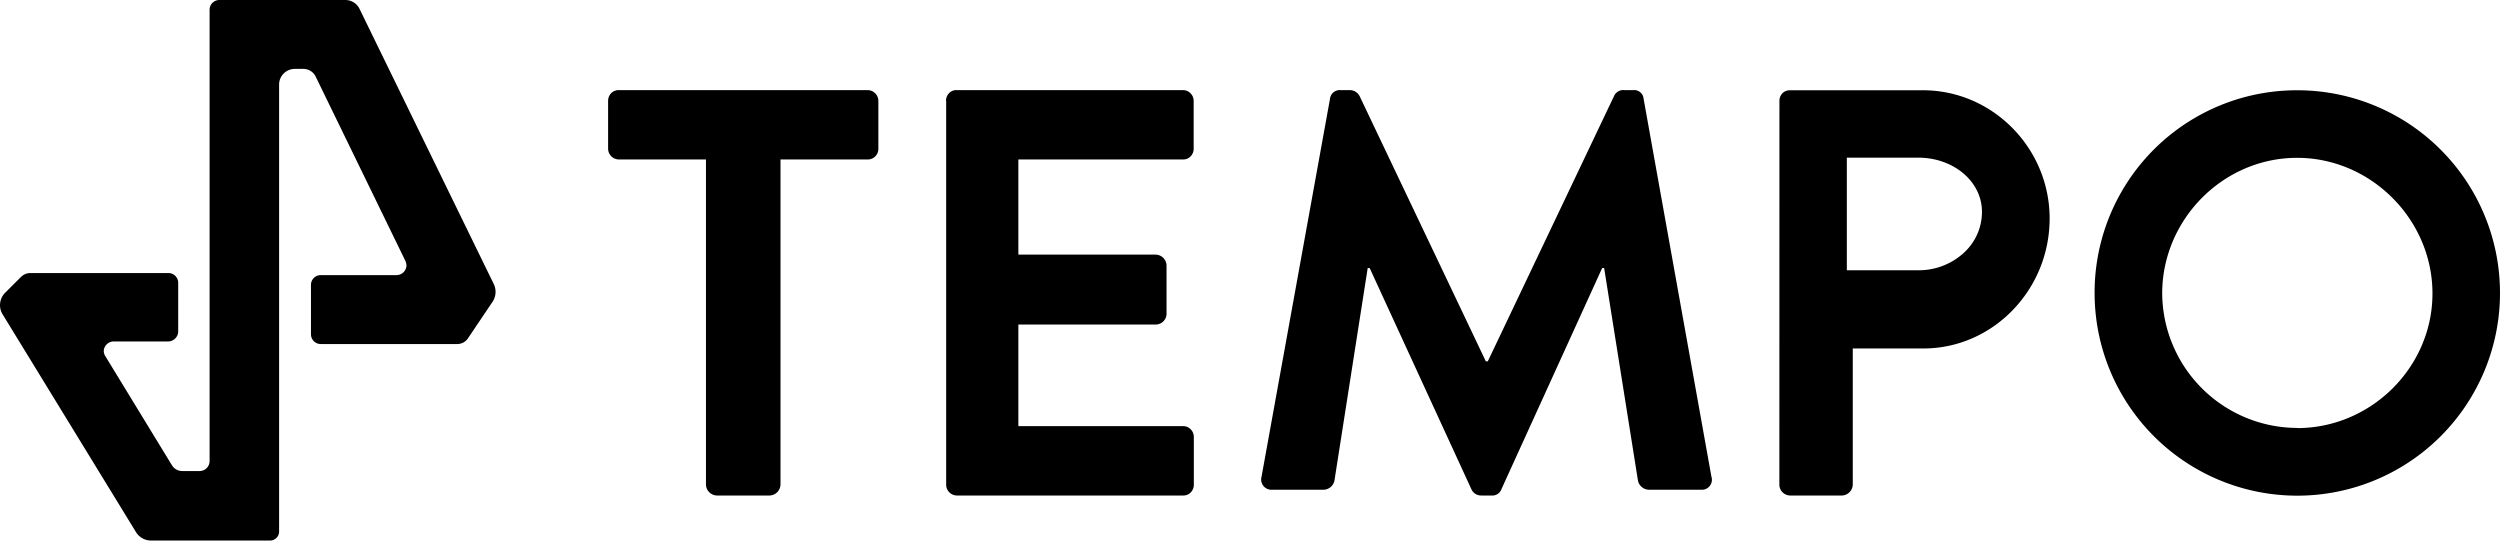<svg id="Layer_1" data-name="Layer 1" xmlns="http://www.w3.org/2000/svg" viewBox="0 0 750 162.16"><title>tempo_logo</title><g id="Footer"><path d="M80.94,456.08H45.23a5.31,5.31,0,0,1-4.4-2.47L.71,388.1a5.26,5.26,0,0,1,.74-6.26L6.3,377a4,4,0,0,1,2.79-1.17H50.52a2.94,2.94,0,0,1,2.94,2.92v14.7a3.06,3.06,0,0,1-3.08,2.91H34.21a3,3,0,0,0-3.08,2.76,2.9,2.9,0,0,0,.44,1.6l20,32.76a3.6,3.6,0,0,0,3.09,1.75h5.14a3,3,0,0,0,2.2-.88,3,3,0,0,0,.88-2.18h0V296.83a2.93,2.93,0,0,1,2.94-2.91h37.76a4.73,4.73,0,0,1,4.26,2.62l40.26,82.53a5.39,5.39,0,0,1-.44,5.54l-7.35,10.92a3.86,3.86,0,0,1-3.08,1.6h-41a2.93,2.93,0,0,1-2.94-2.92V379.37a2.93,2.93,0,0,1,2.94-2.92h22.62a3,3,0,0,0,3.09-2.76,4,4,0,0,0-.3-1.45l-27-55.47a4.1,4.1,0,0,0-3.53-2.18H88.43a4.71,4.71,0,0,0-4.7,4.66h0V453.17a2.72,2.72,0,0,1-2.79,2.91ZM211.8,341.76H185.65a3.27,3.27,0,0,1-3.22-3.27V324.22a3.3,3.3,0,0,1,.92-2.34,3.15,3.15,0,0,1,2.3-.93H260.3a3.26,3.26,0,0,1,3.21,3.27v14.27a3.2,3.2,0,0,1-.92,2.33,3.1,3.1,0,0,1-2.29.94H234.15V439.3a3.38,3.38,0,0,1-3.22,3.27H215a3.37,3.37,0,0,1-3.21-3.27V341.76Zm72-17.54a3.29,3.29,0,0,1,.91-2.34,3,3,0,0,1,2.24-.93h68a3.24,3.24,0,0,1,3.15,3.27v14.27a3.27,3.27,0,0,1-.91,2.33,3,3,0,0,1-2.24.94H305.51v28.55h41.31a3.34,3.34,0,0,1,3.14,3.27V388a3.23,3.23,0,0,1-3.14,3.27H305.51v30.48H355a3.25,3.25,0,0,1,3.15,3.27V439.3a3.29,3.29,0,0,1-.91,2.33,3,3,0,0,1-2.24.94h-68a3.25,3.25,0,0,1-3.15-3.27V324.22ZM399,323.55a2.94,2.94,0,0,1,3.1-2.6h2.8a3.36,3.36,0,0,1,2.95,1.73l37.9,79.64h.59l37.9-79.64a3,3,0,0,1,2.95-1.73h2.8a2.83,2.83,0,0,1,3.09,2.6l20.35,113.39a3,3,0,0,1-3.09,3.9H494.66a3.46,3.46,0,0,1-3.25-2.6l-10.17-63.91h-.59l-30.23,66.36a2.87,2.87,0,0,1-2.95,1.88h-3.1a3.15,3.15,0,0,1-2.95-1.88L410.9,374.33h-.59l-10,63.91a3.46,3.46,0,0,1-3.1,2.6H381.7a3.09,3.09,0,0,1-3.24-3.9Zm134.83.66a3.3,3.3,0,0,1,.92-2.33A3.09,3.09,0,0,1,537,321h39.89c20.89,0,38,17.37,38,38.46,0,21.53-17.11,39-37.85,39H555.83V439.3a3.37,3.37,0,0,1-3.19,3.27H537a3.27,3.27,0,0,1-3.19-3.27ZM575.51,375a20,20,0,0,0,13.55-5.15,16.6,16.6,0,0,0,5.53-12.39c0-9.2-8.67-16.24-19.08-16.24H554.05V375ZM689.12,321a60.81,60.81,0,1,1-60.74,60.95A60.69,60.69,0,0,1,689.12,321Zm0,101.35c22.2,0,40.62-18.24,40.62-40.39s-18.42-40.69-40.62-40.69-40.46,18.53-40.46,40.69A40.63,40.63,0,0,0,689.11,422.3Z" transform="translate(0 -293.92)"/></g></svg>
